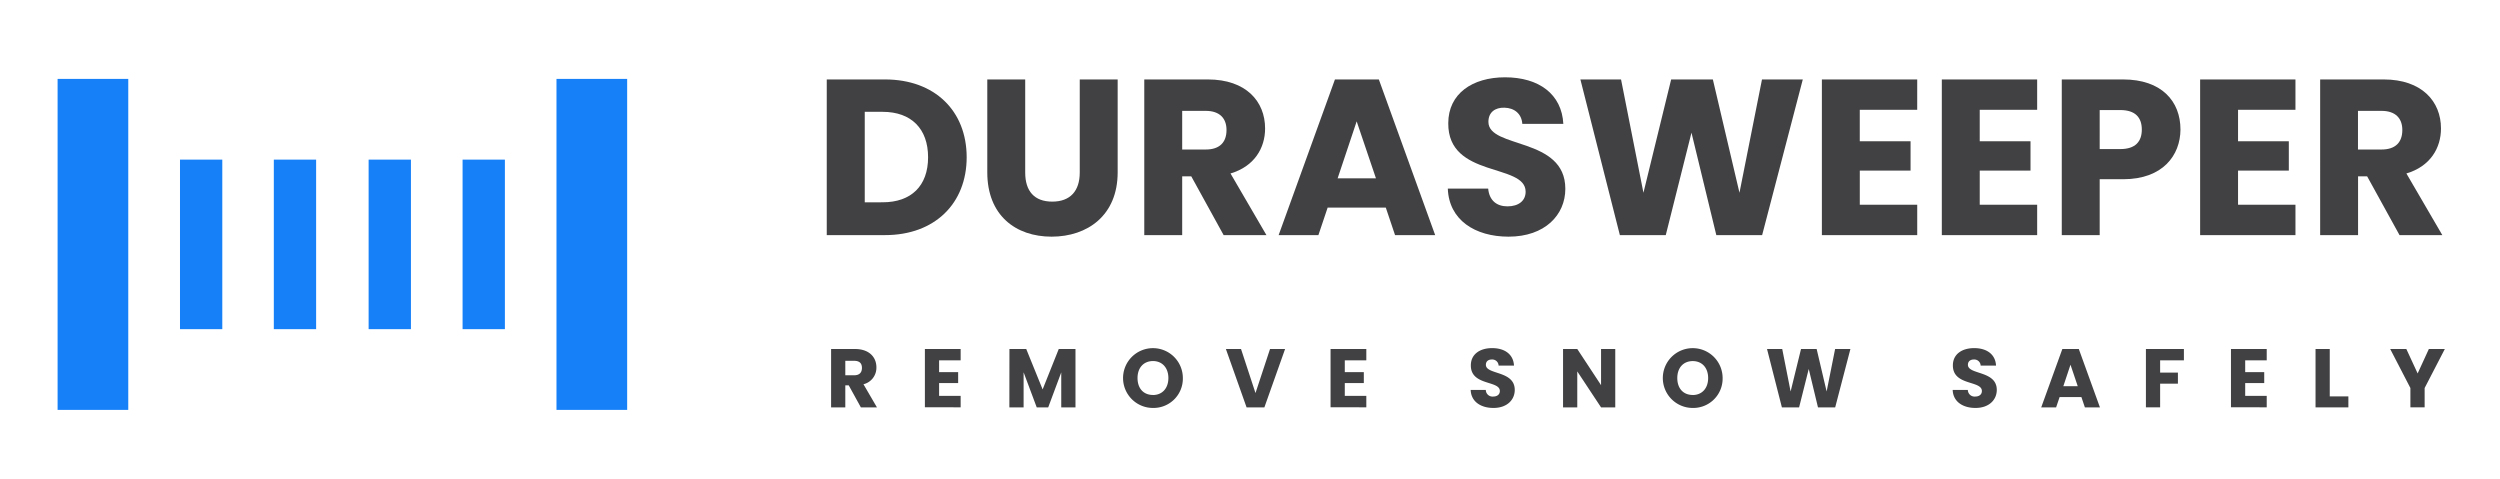 <?xml version="1.0" encoding="UTF-8"?>
<svg xmlns="http://www.w3.org/2000/svg" id="Layer_1" data-name="Layer 1" viewBox="0 0 1353 259.44">
  <defs>
    <style>.cls-1{fill:#1680f9;}.cls-2{fill:#414042;}</style>
  </defs>
  <title>Artboard 10</title>
  <g id="_Group_" data-name="&lt;Group&gt;">
    <rect id="_Rectangle_" data-name="&lt;Rectangle&gt;" class="cls-1" x="31.17" y="42.7" width="38.25" height="179.13"></rect>
  </g>
  <g id="_Group_2" data-name="&lt;Group&gt;">
    <rect id="_Rectangle_2" data-name="&lt;Rectangle&gt;" class="cls-1" x="301.17" y="42.7" width="38.25" height="179.13"></rect>
  </g>
  <g id="_Group_3" data-name="&lt;Group&gt;">
    <rect id="_Rectangle_3" data-name="&lt;Rectangle&gt;" class="cls-1" x="250.35" y="86.39" width="22.9" height="91.75"></rect>
  </g>
  <g id="_Group_4" data-name="&lt;Group&gt;">
    <rect id="_Rectangle_4" data-name="&lt;Rectangle&gt;" class="cls-1" x="199.5" y="86.39" width="22.9" height="91.75"></rect>
  </g>
  <g id="_Group_5" data-name="&lt;Group&gt;">
    <rect id="_Rectangle_5" data-name="&lt;Rectangle&gt;" class="cls-1" x="148.19" y="86.39" width="22.9" height="91.75"></rect>
  </g>
  <g id="_Group_6" data-name="&lt;Group&gt;">
    <rect id="_Rectangle_6" data-name="&lt;Rectangle&gt;" class="cls-1" x="97.41" y="86.39" width="22.9" height="91.75"></rect>
  </g>
  <g id="_Group_7" data-name="&lt;Group&gt;">
    <path id="_Compound_Path_" data-name="&lt;Compound Path&gt;" class="cls-2" d="M523.16,85.12c0,25-17.28,42.12-44.16,42.12H447.44V43H479C505.88,43,523.16,60,523.16,85.12Zm-45.48,24.36c15.48,0,24.6-8.88,24.6-24.36s-9.12-24.6-24.6-24.6H468v49Z"></path>
    <path id="_Compound_Path_2" data-name="&lt;Compound Path&gt;" class="cls-2" d="M534.32,43h20.52V93.4c0,10,4.92,15.72,14.64,15.72s14.88-5.76,14.88-15.72V43h20.52V93.28c0,23.28-16.32,34.8-35.76,34.8s-34.8-11.52-34.8-34.8Z"></path>
    <path id="_Compound_Path_3" data-name="&lt;Compound Path&gt;" class="cls-2" d="M653.72,43c20.63,0,30.95,11.88,30.95,26.52,0,10.56-5.76,20.52-18.72,24.36l19.44,33.36H662.23l-17.51-31.8H639.8v31.8H619.28V43Zm-1.2,17H639.8V80.92h12.72c7.67,0,11.27-4,11.27-10.56C663.79,64.12,660.19,60,652.52,60Z"></path>
    <path id="_Compound_Path_4" data-name="&lt;Compound Path&gt;" class="cls-2" d="M750,112.36H718.52l-5,14.88H692L722.47,43h23.76l30.48,84.24H755ZM734.23,65.68,723.92,96.52h20.75Z"></path>
    <path id="_Compound_Path_5" data-name="&lt;Compound Path&gt;" class="cls-2" d="M816.43,128.08c-18.11,0-32.27-9-32.87-26H805.4c.6,6.48,4.67,9.6,10.43,9.6,6,0,9.84-3,9.84-7.92,0-15.6-42.11-7.2-41.87-37.08,0-16,13.08-24.84,30.71-24.84,18.36,0,30.72,9.12,31.56,25.2h-22.2c-.36-5.4-4.2-8.64-9.72-8.76-4.92-.12-8.63,2.4-8.63,7.68,0,14.64,41.63,8,41.63,36.24C847.15,116.32,836.11,128.08,816.43,128.08Z"></path>
    <path id="_Compound_Path_6" data-name="&lt;Compound Path&gt;" class="cls-2" d="M855.31,43h22l12.12,61.32,15-61.32H927l14.4,61.32L953.59,43h22.08l-22,84.24H928.87L915.43,71.8l-13.92,55.44H876.67Z"></path>
    <path id="_Compound_Path_7" data-name="&lt;Compound Path&gt;" class="cls-2" d="M1037.59,59.44h-31.08v17H1034V92.32h-27.48V110.8h31.08v16.44H986V43h51.6Z"></path>
    <path id="_Compound_Path_8" data-name="&lt;Compound Path&gt;" class="cls-2" d="M1102.51,59.44h-31.08v17h27.48V92.32h-27.48V110.8h31.08v16.44h-51.6V43h51.6Z"></path>
    <path id="_Compound_Path_9" data-name="&lt;Compound Path&gt;" class="cls-2" d="M1149.07,97h-12.72v30.24h-20.52V43h33.24c20.64,0,31,11.64,31,27.12C1180,84,1170.55,97,1149.07,97Zm-1.56-16.32c8.16,0,11.64-4.08,11.64-10.56s-3.48-10.56-11.64-10.56h-11.16V80.68Z"></path>
    <path id="_Compound_Path_10" data-name="&lt;Compound Path&gt;" class="cls-2" d="M1242.3,59.44h-31.07v17h27.48V92.32h-27.48V110.8h31.07v16.44h-51.59V43h51.59Z"></path>
    <path id="_Compound_Path_11" data-name="&lt;Compound Path&gt;" class="cls-2" d="M1290.06,43c20.64,0,31,11.88,31,26.52,0,10.56-5.76,20.52-18.72,24.36l19.44,33.36h-23.16l-17.52-31.8h-4.92v31.8h-20.51V43Zm-1.2,17h-12.72V80.92h12.72c7.68,0,11.28-4,11.28-10.56C1300.14,64.12,1296.54,60,1288.86,60Z"></path>
  </g>
  <g id="_Group_8" data-name="&lt;Group&gt;">
    <path id="_Compound_Path_12" data-name="&lt;Compound Path&gt;" class="cls-2" d="M462.7,188.88c7.74,0,11.61,4.45,11.61,9.94a9.2,9.2,0,0,1-7,9.14l7.29,12.51H465.9l-6.57-11.93h-1.85v11.93h-7.69V188.88Zm-.45,6.39h-4.77v7.83h4.77c2.88,0,4.23-1.49,4.23-4S465.13,195.27,462.25,195.27Z"></path>
    <path id="_Compound_Path_13" data-name="&lt;Compound Path&gt;" class="cls-2" d="M519.9,195H508.24v6.39h10.31v5.94H508.24v6.93H519.9v6.17H500.55V188.88H519.9Z"></path>
    <path id="_Compound_Path_14" data-name="&lt;Compound Path&gt;" class="cls-2" d="M546.31,188.88h9.09l8.87,21.87L573,188.88h9.05v31.59h-7.7V201.52l-7.06,18.95h-6.21l-7.11-19v19h-7.7Z"></path>
    <path id="_Compound_Path_15" data-name="&lt;Compound Path&gt;" class="cls-2" d="M624,220.78a16.18,16.18,0,1,1,16.16-16.2A15.89,15.89,0,0,1,624,220.78Zm0-7c5,0,8.33-3.64,8.33-9.18S629,195.4,624,195.4s-8.37,3.56-8.37,9.18S618.85,213.76,624,213.76Z"></path>
    <path id="_Compound_Path_16" data-name="&lt;Compound Path&gt;" class="cls-2" d="M687.34,188.88h8.15l-11.21,31.59h-9.63l-11.2-31.59h8.19l7.83,23.85Z"></path>
    <path id="_Compound_Path_17" data-name="&lt;Compound Path&gt;" class="cls-2" d="M739.45,195H727.8v6.39h10.3v5.94H727.8v6.93h11.65v6.17H720.1V188.88h19.35Z"></path>
    <path id="_Compound_Path_18" data-name="&lt;Compound Path&gt;" class="cls-2" d="M808.26,220.78c-6.8,0-12.11-3.37-12.33-9.76h8.19a3.62,3.62,0,0,0,3.91,3.6c2.25,0,3.69-1.13,3.69-3,0-5.85-15.79-2.7-15.7-13.91,0-6,4.9-9.31,11.52-9.31,6.88,0,11.52,3.42,11.83,9.45h-8.32a3.43,3.43,0,0,0-3.65-3.29c-1.84,0-3.24.9-3.24,2.88,0,5.49,15.62,3,15.62,13.59C819.78,216.37,815.64,220.78,808.26,220.78Z"></path>
    <path id="_Compound_Path_19" data-name="&lt;Compound Path&gt;" class="cls-2" d="M874.18,188.88v31.59h-7.69L853.62,201v19.49h-7.7V188.88h7.7l12.87,19.57V188.88Z"></path>
    <path id="_Compound_Path_20" data-name="&lt;Compound Path&gt;" class="cls-2" d="M916.12,220.78a16.18,16.18,0,1,1,16.16-16.2A15.89,15.89,0,0,1,916.12,220.78Zm0-7c5,0,8.33-3.64,8.33-9.18s-3.29-9.18-8.33-9.18-8.37,3.56-8.37,9.18S911,213.76,916.12,213.76Z"></path>
    <path id="_Compound_Path_21" data-name="&lt;Compound Path&gt;" class="cls-2" d="M956.31,188.88h8.23l4.54,23,5.63-23h8.46l5.4,23,4.59-23h8.28l-8.24,31.59h-9.31l-5-20.79-5.22,20.79h-9.31Z"></path>
    <path id="_Compound_Path_22" data-name="&lt;Compound Path&gt;" class="cls-2" d="M1069.12,220.78c-6.8,0-12.11-3.37-12.33-9.76H1065a3.62,3.62,0,0,0,3.91,3.6c2.25,0,3.69-1.13,3.69-3,0-5.85-15.79-2.7-15.7-13.91,0-6,4.9-9.31,11.52-9.31,6.88,0,11.52,3.42,11.83,9.45h-8.32a3.43,3.43,0,0,0-3.65-3.29c-1.84,0-3.24.9-3.24,2.88,0,5.49,15.62,3,15.62,13.59C1080.64,216.37,1076.5,220.78,1069.12,220.78Z"></path>
    <path id="_Compound_Path_23" data-name="&lt;Compound Path&gt;" class="cls-2" d="M1126.45,214.89h-11.79l-1.89,5.58h-8.06l11.43-31.59h8.91l11.43,31.59h-8.14Zm-5.9-17.51L1116.68,209h7.79Z"></path>
    <path id="_Compound_Path_24" data-name="&lt;Compound Path&gt;" class="cls-2" d="M1161.37,188.88h20.56V195h-12.87v6.66h9.63v6h-9.63v12.78h-7.69Z"></path>
    <path id="_Compound_Path_25" data-name="&lt;Compound Path&gt;" class="cls-2" d="M1226.75,195H1215.1v6.39h10.3v5.94h-10.3v6.93h11.65v6.17H1207.4V188.88h19.35Z"></path>
    <path id="_Compound_Path_26" data-name="&lt;Compound Path&gt;" class="cls-2" d="M1260.86,188.88v25.65h10.08v5.94h-17.77V188.88Z"></path>
    <path id="_Compound_Path_27" data-name="&lt;Compound Path&gt;" class="cls-2" d="M1293.58,188.88h8.73l6.12,13.23,6.07-13.23h8.64L1312.21,210v10.44h-7.7V210Z"></path>
  </g>
</svg>
